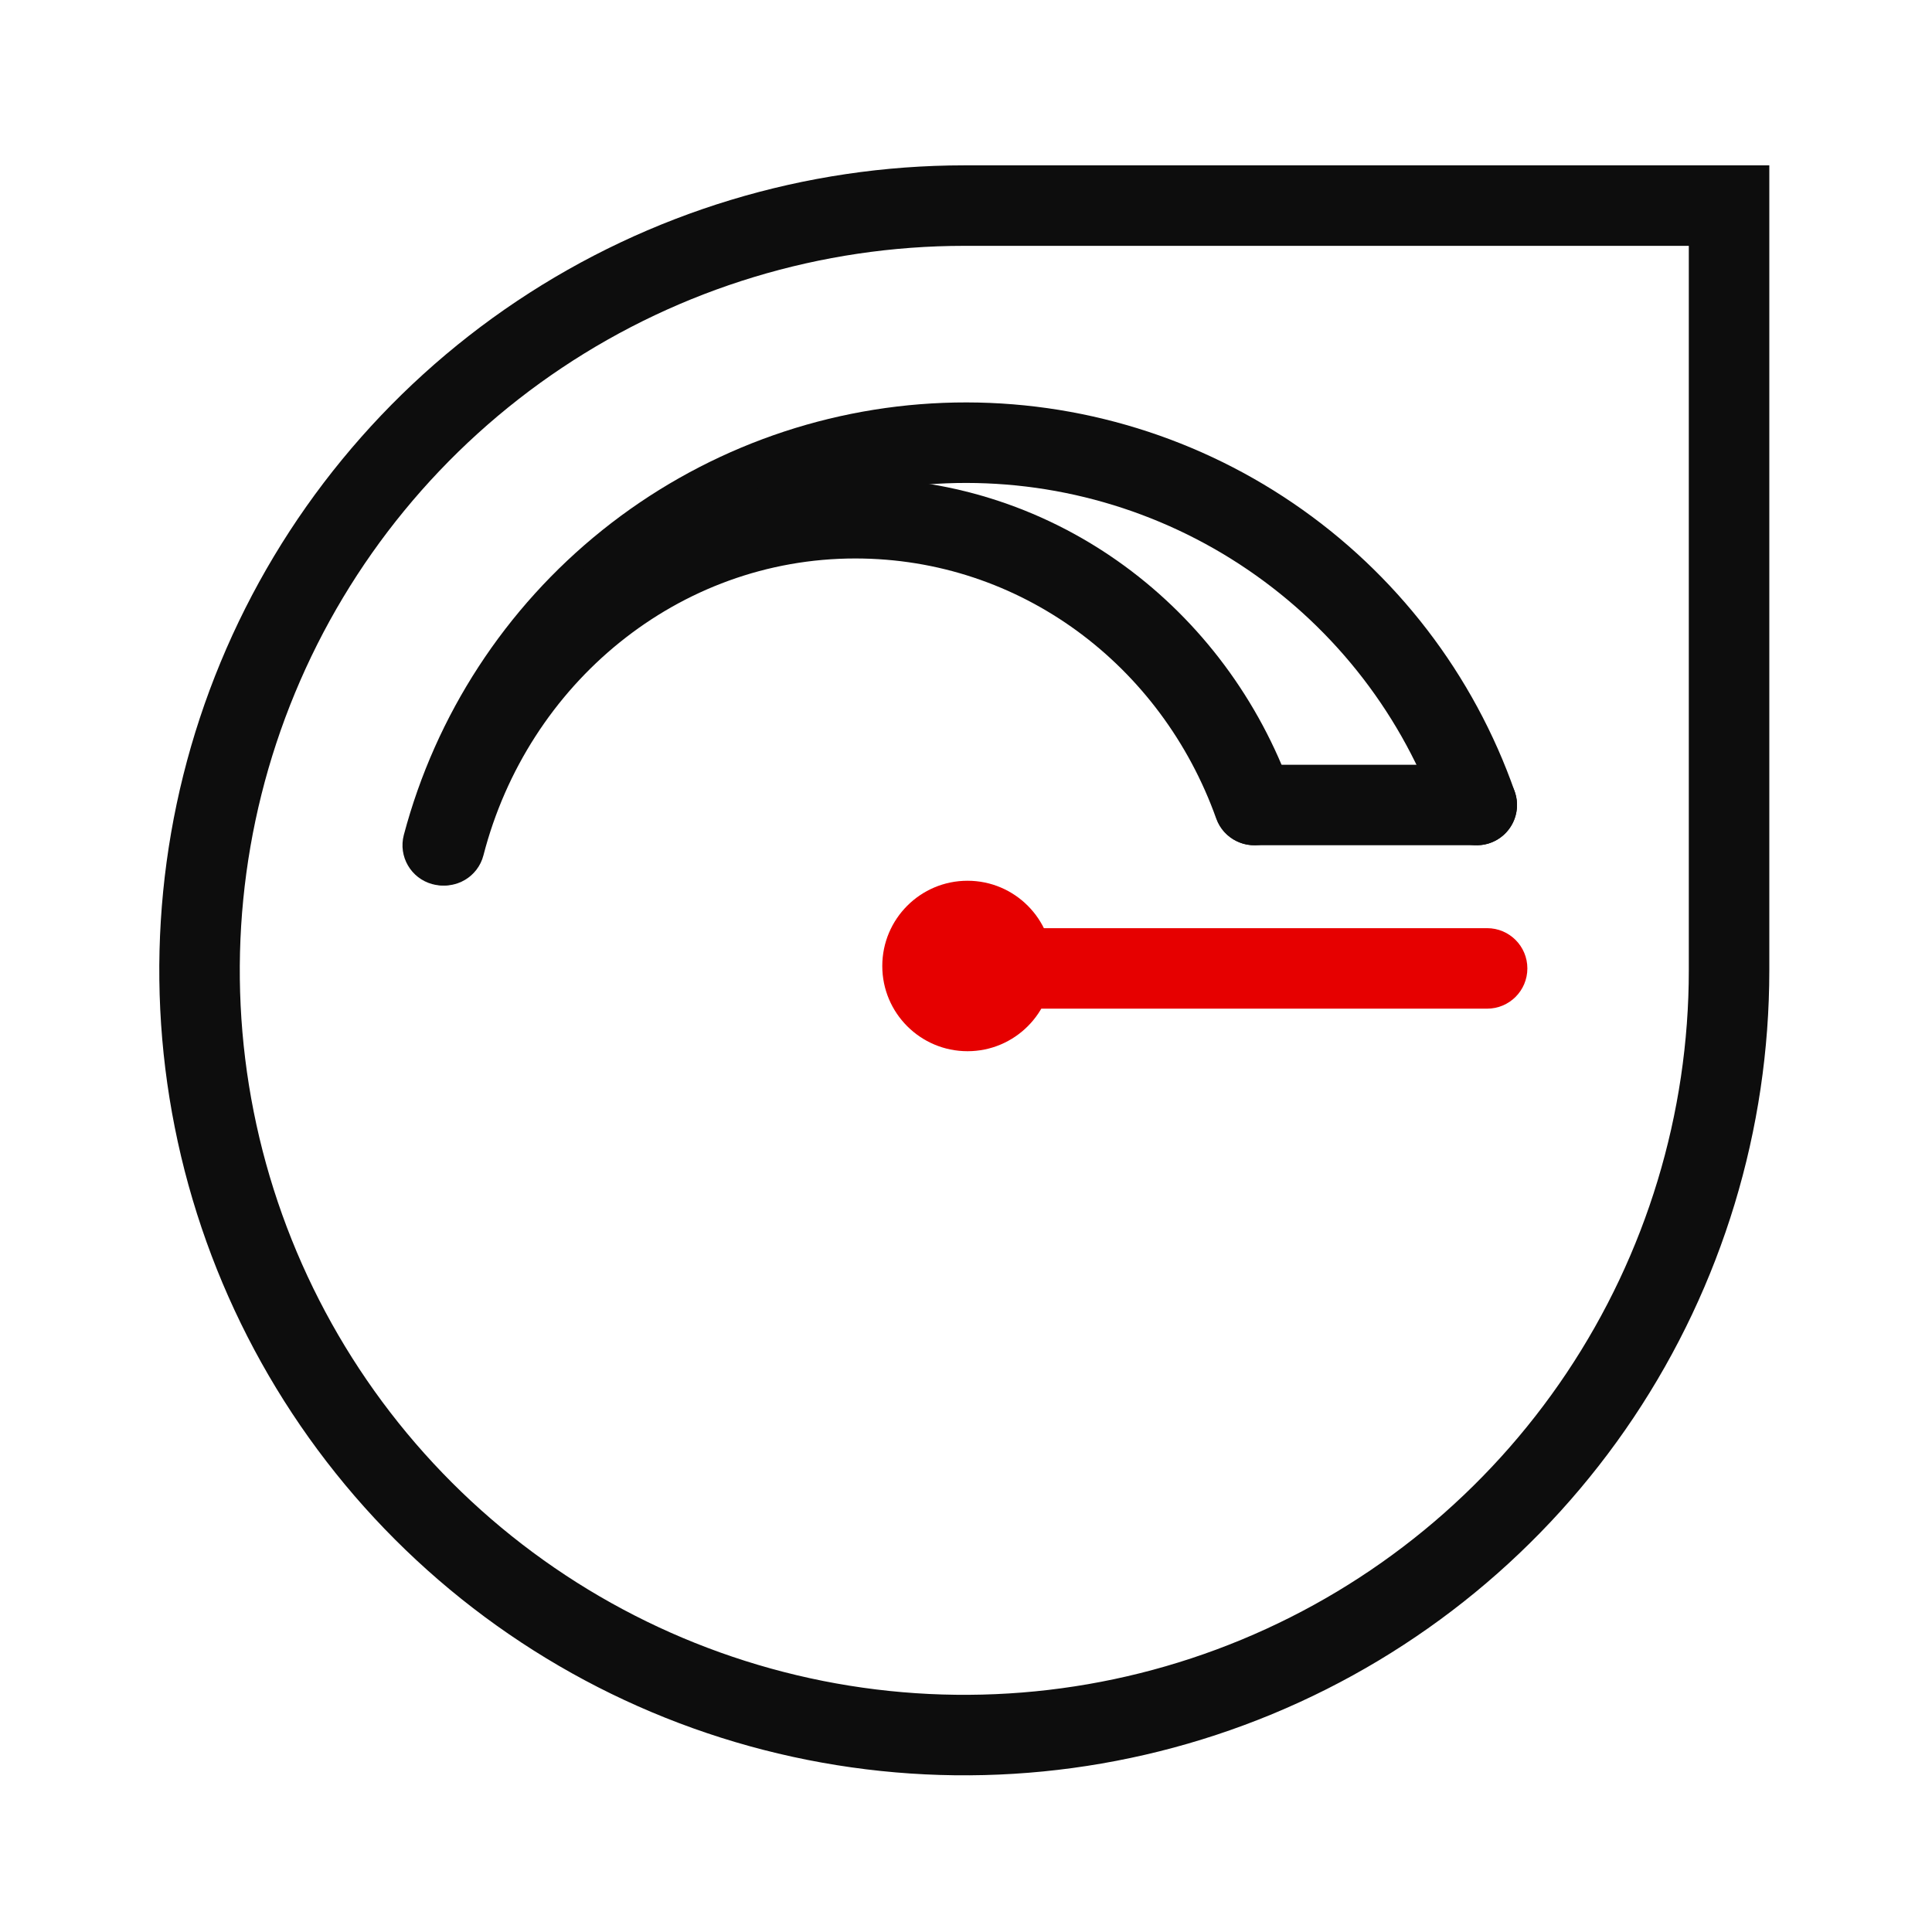 <svg width="48" height="48" viewBox="0 0 48 48" fill="none" xmlns="http://www.w3.org/2000/svg">
<path fill-rule="evenodd" clip-rule="evenodd" d="M23.957 6.108C20.398 6.108 16.917 7.163 13.957 9.141C10.997 11.119 8.69 13.93 7.328 17.219C5.965 20.508 5.609 24.128 6.303 27.619C6.998 31.111 8.712 34.318 11.23 36.836C13.747 39.353 16.954 41.067 20.446 41.762C23.938 42.456 27.557 42.1 30.846 40.737C34.135 39.375 36.946 37.068 38.924 34.108C40.902 31.148 41.958 27.668 41.958 24.108V6.108H23.957ZM12.846 7.478C16.135 5.281 20.002 4.108 23.957 4.108H43.958V24.108C43.958 28.063 42.785 31.93 40.587 35.219C38.389 38.508 35.266 41.071 31.611 42.585C27.957 44.099 23.935 44.495 20.056 43.723C16.176 42.952 12.612 41.047 9.815 38.25C7.018 35.453 5.114 31.889 4.342 28.009C3.57 24.13 3.966 20.108 5.48 16.454C6.994 12.799 9.557 9.676 12.846 7.478Z" fill="#0D0D0D"/>
<path fill-rule="evenodd" clip-rule="evenodd" d="M23.437 10.009C26.525 9.889 29.571 10.762 32.126 12.501C34.682 14.24 36.612 16.752 37.634 19.669C37.816 20.191 37.542 20.761 37.021 20.944C36.499 21.126 35.929 20.852 35.746 20.331C34.866 17.817 33.203 15.653 31.001 14.155C28.799 12.656 26.175 11.904 23.514 12.008C20.854 12.111 18.296 13.065 16.217 14.73C14.139 16.395 12.649 18.682 11.967 21.256C11.825 21.79 11.278 22.108 10.744 21.967C10.21 21.825 9.892 21.278 10.033 20.744C10.825 17.756 12.555 15.101 14.967 13.169C17.38 11.237 20.348 10.129 23.437 10.009Z" fill="#0D0D0D"/>
<path fill-rule="evenodd" clip-rule="evenodd" d="M21.25 13.875C16.855 13.875 13.113 16.978 12.011 21.25C11.873 21.785 11.328 22.106 10.793 21.968C10.258 21.83 9.936 21.285 10.074 20.75C11.387 15.662 15.875 11.875 21.25 11.875C26.25 11.875 30.474 15.11 32.099 19.664C32.285 20.184 32.014 20.756 31.494 20.942C30.974 21.127 30.401 20.856 30.216 20.336C28.856 16.525 25.35 13.875 21.25 13.875Z" fill="#0D0D0D"/>
<path fill-rule="evenodd" clip-rule="evenodd" d="M30.168 20C30.168 19.448 30.615 19 31.168 19H36.69C37.242 19 37.69 19.448 37.69 20C37.69 20.552 37.242 21 36.69 21H31.168C30.615 21 30.168 20.552 30.168 20Z" fill="#0D0D0D"/>
<path fill-rule="evenodd" clip-rule="evenodd" d="M22.995 24.06C22.995 23.508 23.443 23.06 23.995 23.06H36.947C37.5 23.06 37.947 23.508 37.947 24.06C37.947 24.612 37.5 25.06 36.947 25.06H23.995C23.443 25.06 22.995 24.612 22.995 24.06Z" fill="#E60000"/>
<path fill-rule="evenodd" clip-rule="evenodd" d="M24.038 23.882C23.973 23.882 23.92 23.935 23.92 24C23.92 24.065 23.973 24.117 24.038 24.117C24.102 24.117 24.155 24.065 24.155 24C24.155 23.935 24.102 23.882 24.038 23.882ZM21.92 24C21.92 22.831 22.868 21.882 24.038 21.882C25.207 21.882 26.155 22.831 26.155 24C26.155 25.169 25.207 26.117 24.038 26.117C22.868 26.117 21.92 25.169 21.92 24Z" fill="#E60000"/>
</svg>

